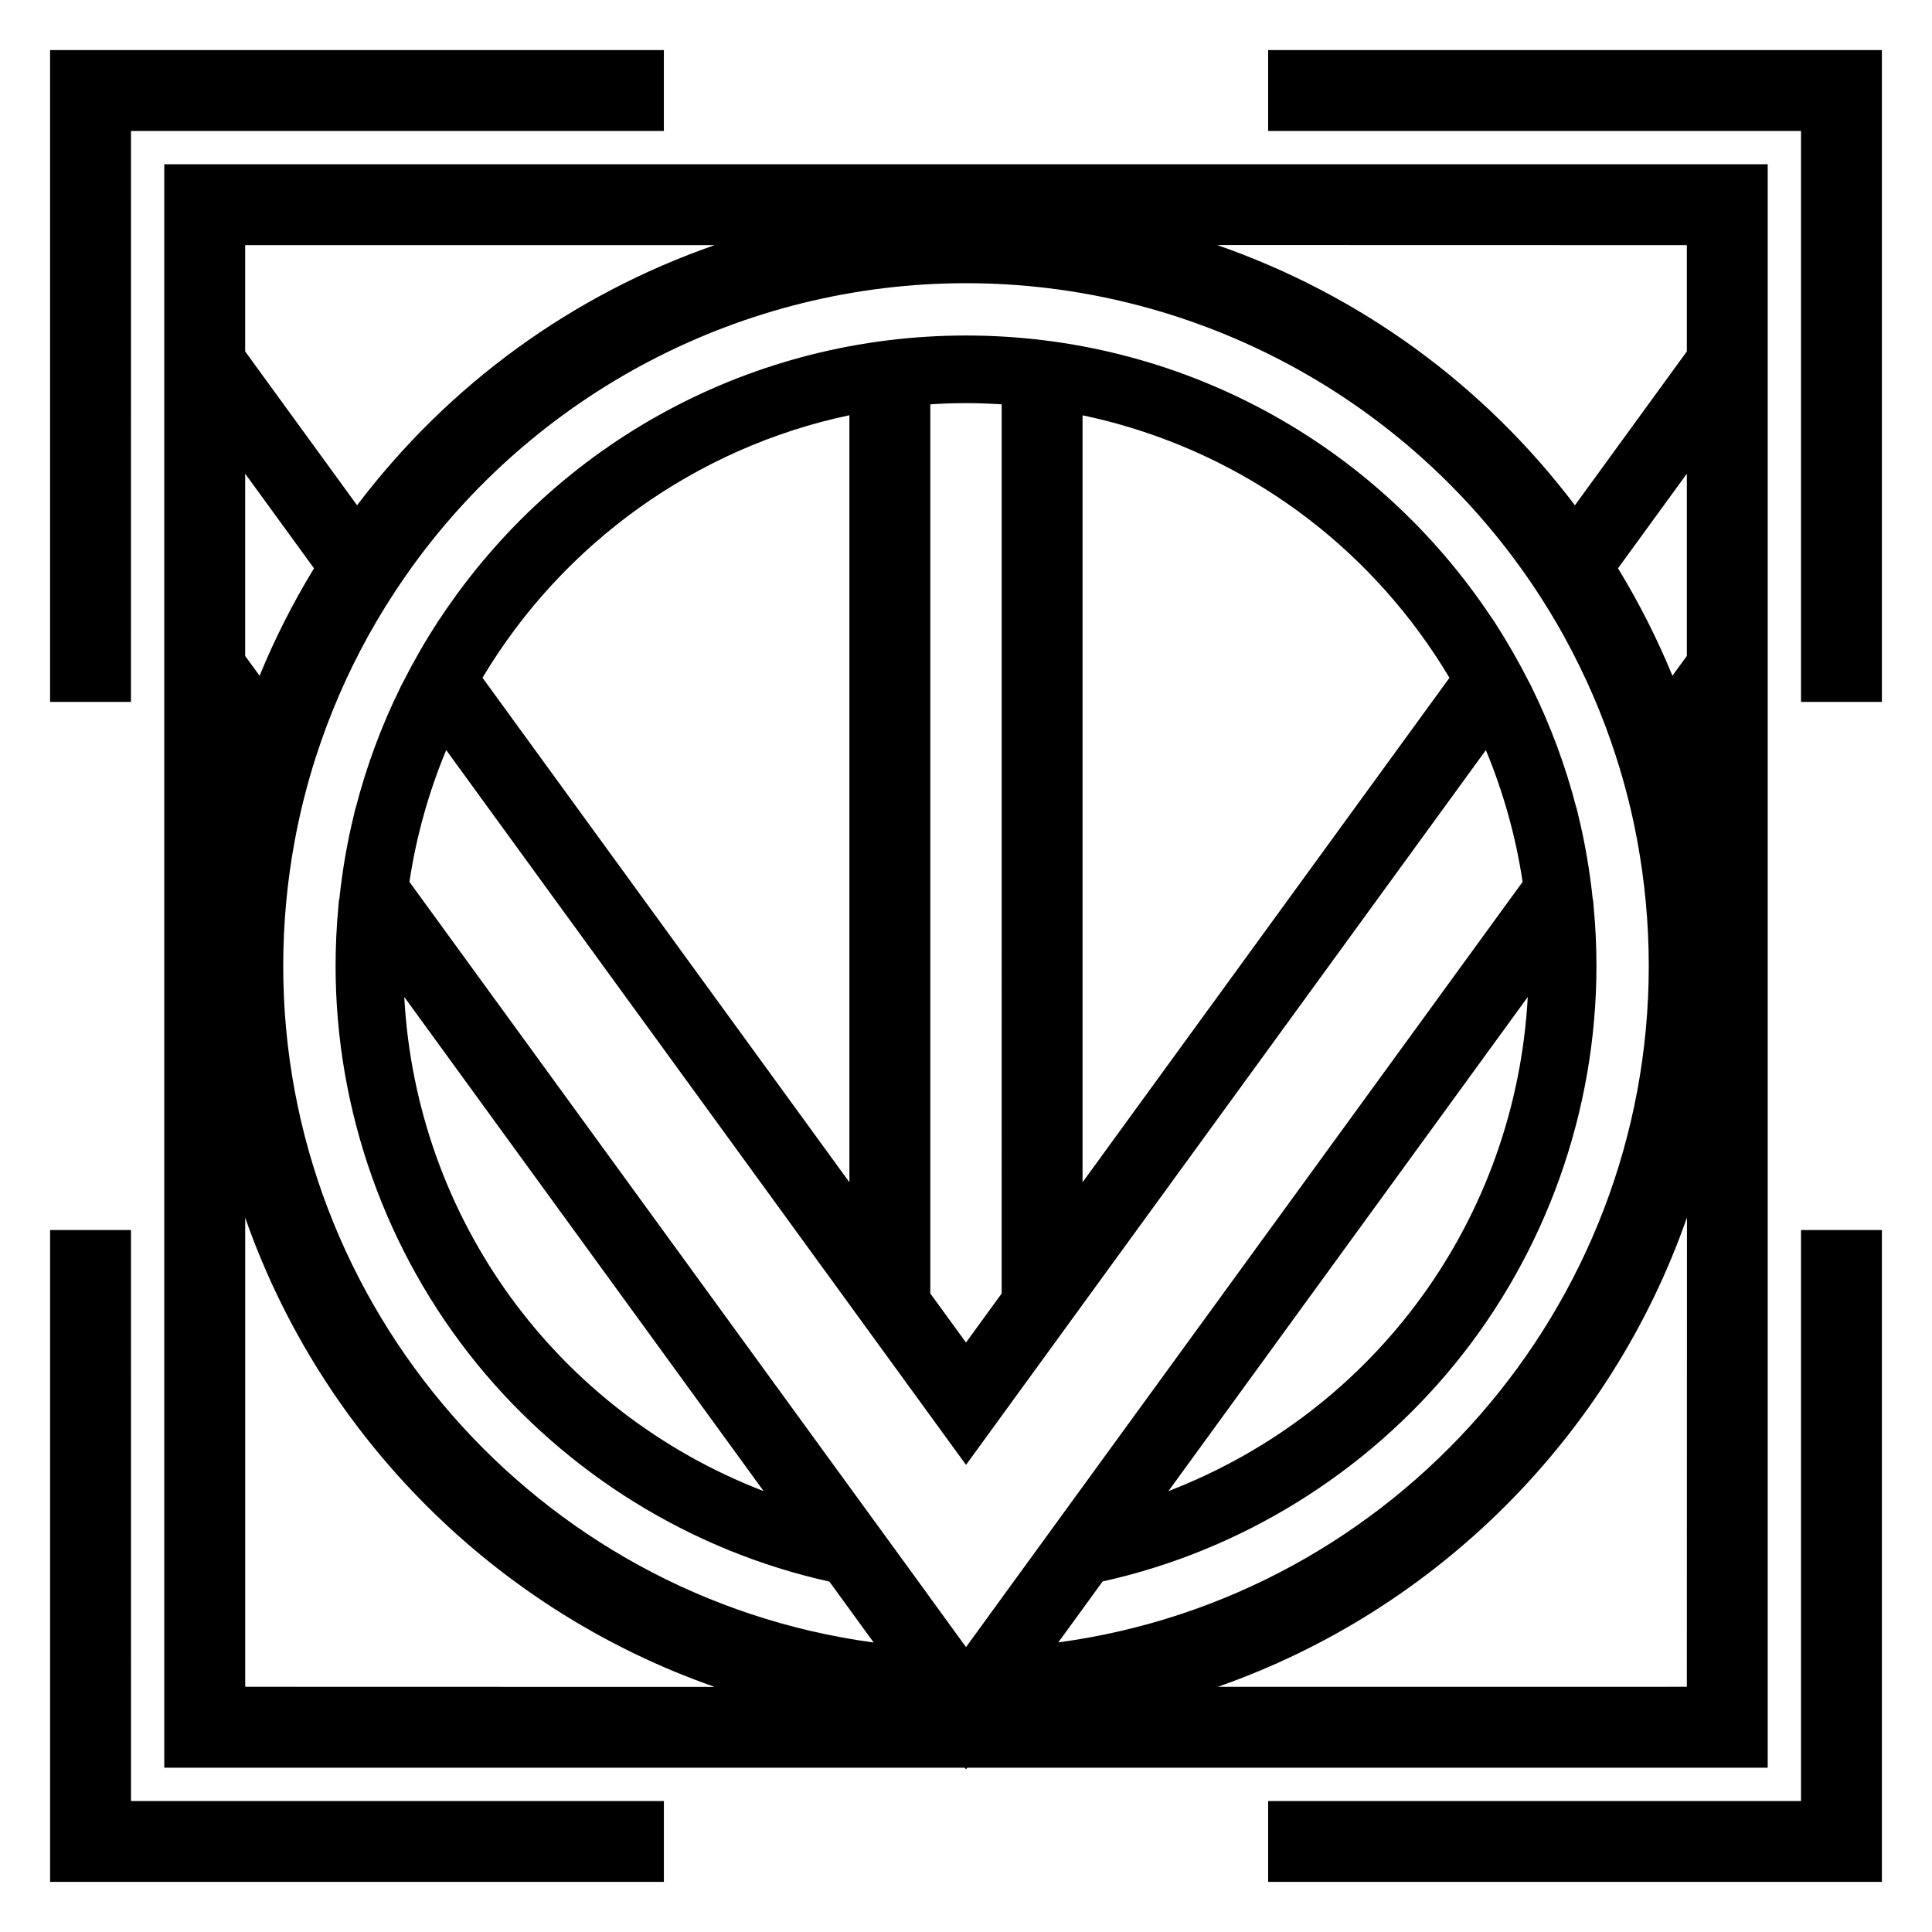 <?xml version="1.0" encoding="UTF-8"?>
<!-- Uploaded to: SVG Repo, www.svgrepo.com, Generator: SVG Repo Mixer Tools -->
<svg fill="#000000" width="800px" height="800px" version="1.1" viewBox="144 144 512 512" xmlns="http://www.w3.org/2000/svg">
 <g>
  <path d="m178.71 178.71h141.22v-21.434h-162.66v172.74h21.434z"/>
  <path d="m178.71 469.98h-21.434v172.74h162.66v-21.43h-141.22z"/>
  <path d="m621.29 621.29h-141.22v21.43h162.65v-172.74h-21.43z"/>
  <path d="m621.29 157.27h-141.22v21.434h141.22v151.31h21.43v-172.74z"/>
  <path d="m591.02 612.46h21.441v-424.93h-424.93v424.93h212.14l0.328 0.441 0.316-0.438zm-382.05-342.93 18.242 25.074-0.004 0.004 0.004 0.012c-5.535 9.055-10.379 18.621-14.418 28.461l-3.824-5.254zm0-60.566h124.41c-37.75 13.156-70.453 36.879-94.75 68.945l-29.66-40.777zm42.164 199.24 95.238 130.96c-54.969-21.188-92.055-72.176-95.238-130.96zm179.75 49.117v-203.26c3.004 0.637 6 1.352 8.984 2.176l0.312 0.086c36.984 10.324 68.195 34.219 87.941 67.301l-87.148 119.82zm-21.434 29.465-9.453 13.004-9.457-13v-235.64c3.078-0.203 6.254-0.316 9.457-0.316 3.148 0 6.309 0.121 9.457 0.316zm-40.348-29.465-97.234-133.71c21.332-35.719 56.715-61.027 97.234-69.57zm179.77-49.117c-3.199 58.789-40.273 109.77-95.23 130.96zm-286.63-65.43 106.87 146.95v0.004l0.371 0.516 0.887 1.219v-0.004l29.125 40.047 0.512 0.699 29.855-41.055 0.492-0.68 9.371-12.887 98.043-134.8c4.644 11.18 7.934 22.91 9.738 34.918l-123.29 169.5-13.262 18.234-10.949 15.07-9.992-13.75h0.012l-14.078-19.352-0.152-0.211h-0.012l-123.28-169.49c1.797-11.992 5.086-23.727 9.738-34.914zm-34.402 1.426c3.516-10.867 8.105-21.469 13.645-31.5l0.031-0.059c3.008-5.441 6.367-10.832 9.977-16.02l0.109-0.156c33.879-48.473 89.355-77.414 148.4-77.414 59.043 0 114.52 28.938 148.4 77.41l0.086 0.117c3.656 5.25 7.031 10.676 10.035 16.121l0.066 0.117c5.516 10.039 10.09 20.602 13.578 31.387 2.383 7.352 4.293 14.867 5.68 22.34 2.051 11 3.094 22.25 3.094 33.441 0 90.402-67.172 167.2-156.48 179.27l11.734-16.137h0.004l0.016-0.02c36.512-8.07 69.684-28.566 93.426-57.727 24.137-29.652 37.434-67.078 37.434-105.39 0-5.234-0.25-10.539-0.75-15.785l0.012-0.012-0.023-0.238-0.156-1.656-0.055 0.074c-0.805-7.691-2.102-15.32-3.941-22.703l0.012-0.016-0.074-0.289-0.328-1.309-0.023 0.035c-2.832-11-6.812-21.754-11.859-31.988l0.004-0.004-0.168-0.344-0.465-0.934-0.02 0.023c-2.695-5.34-5.715-10.621-9.008-15.719l0.004-0.004-0.18-0.289c-0.02-0.023-0.035-0.055-0.055-0.086l-0.5-0.766-0.02 0.031c-31.09-47.012-83.141-75.086-139.48-75.086s-108.39 28.066-139.46 75.109l-0.016-0.023-0.5 0.766-0.238 0.363 0.012 0.012c-3.293 5.074-6.312 10.359-9.02 15.73l-0.02-0.023-0.465 0.934-0.172 0.344 0.004 0.012c-5.059 10.238-9.027 20.988-11.859 31.973l-0.02-0.031-0.281 1.137c-0.016 0.055-0.035 0.109-0.051 0.172l-0.07 0.289 0.012 0.016c-1.84 7.41-3.141 15.039-3.945 22.703l-0.055-0.074-0.16 1.656c-0.004 0.074-0.012 0.145-0.016 0.223v0.016c-0.492 5.219-0.746 10.531-0.746 15.793 0 38.309 13.297 75.734 37.434 105.39 23.746 29.172 56.914 49.66 93.426 57.738l11.742 16.148c-89.312-12.105-156.48-88.895-156.48-179.3 0-11.203 1.043-22.461 3.098-33.441 1.395-7.488 3.301-14.977 5.656-22.27zm363.19-26.375-3.82 5.25c-4.051-9.848-8.891-19.418-14.426-28.465l0.012-0.012 18.234-25.07zm0 148.88v0.332l0.031-0.09-0.031 124.07-123.97 0.004h-0.336c57.98-20.262 104.04-66.324 124.31-124.31zm0-257.74v28.168l-29.641 40.75-0.02 0.023c-24.293-32.066-56.992-55.793-94.746-68.941h0.434l-0.098-0.031zm-382.05 382.05v-124.32c20.258 57.988 66.328 104.05 124.32 124.32h-0.336l0.086 0.031z"/>
 </g>
</svg>